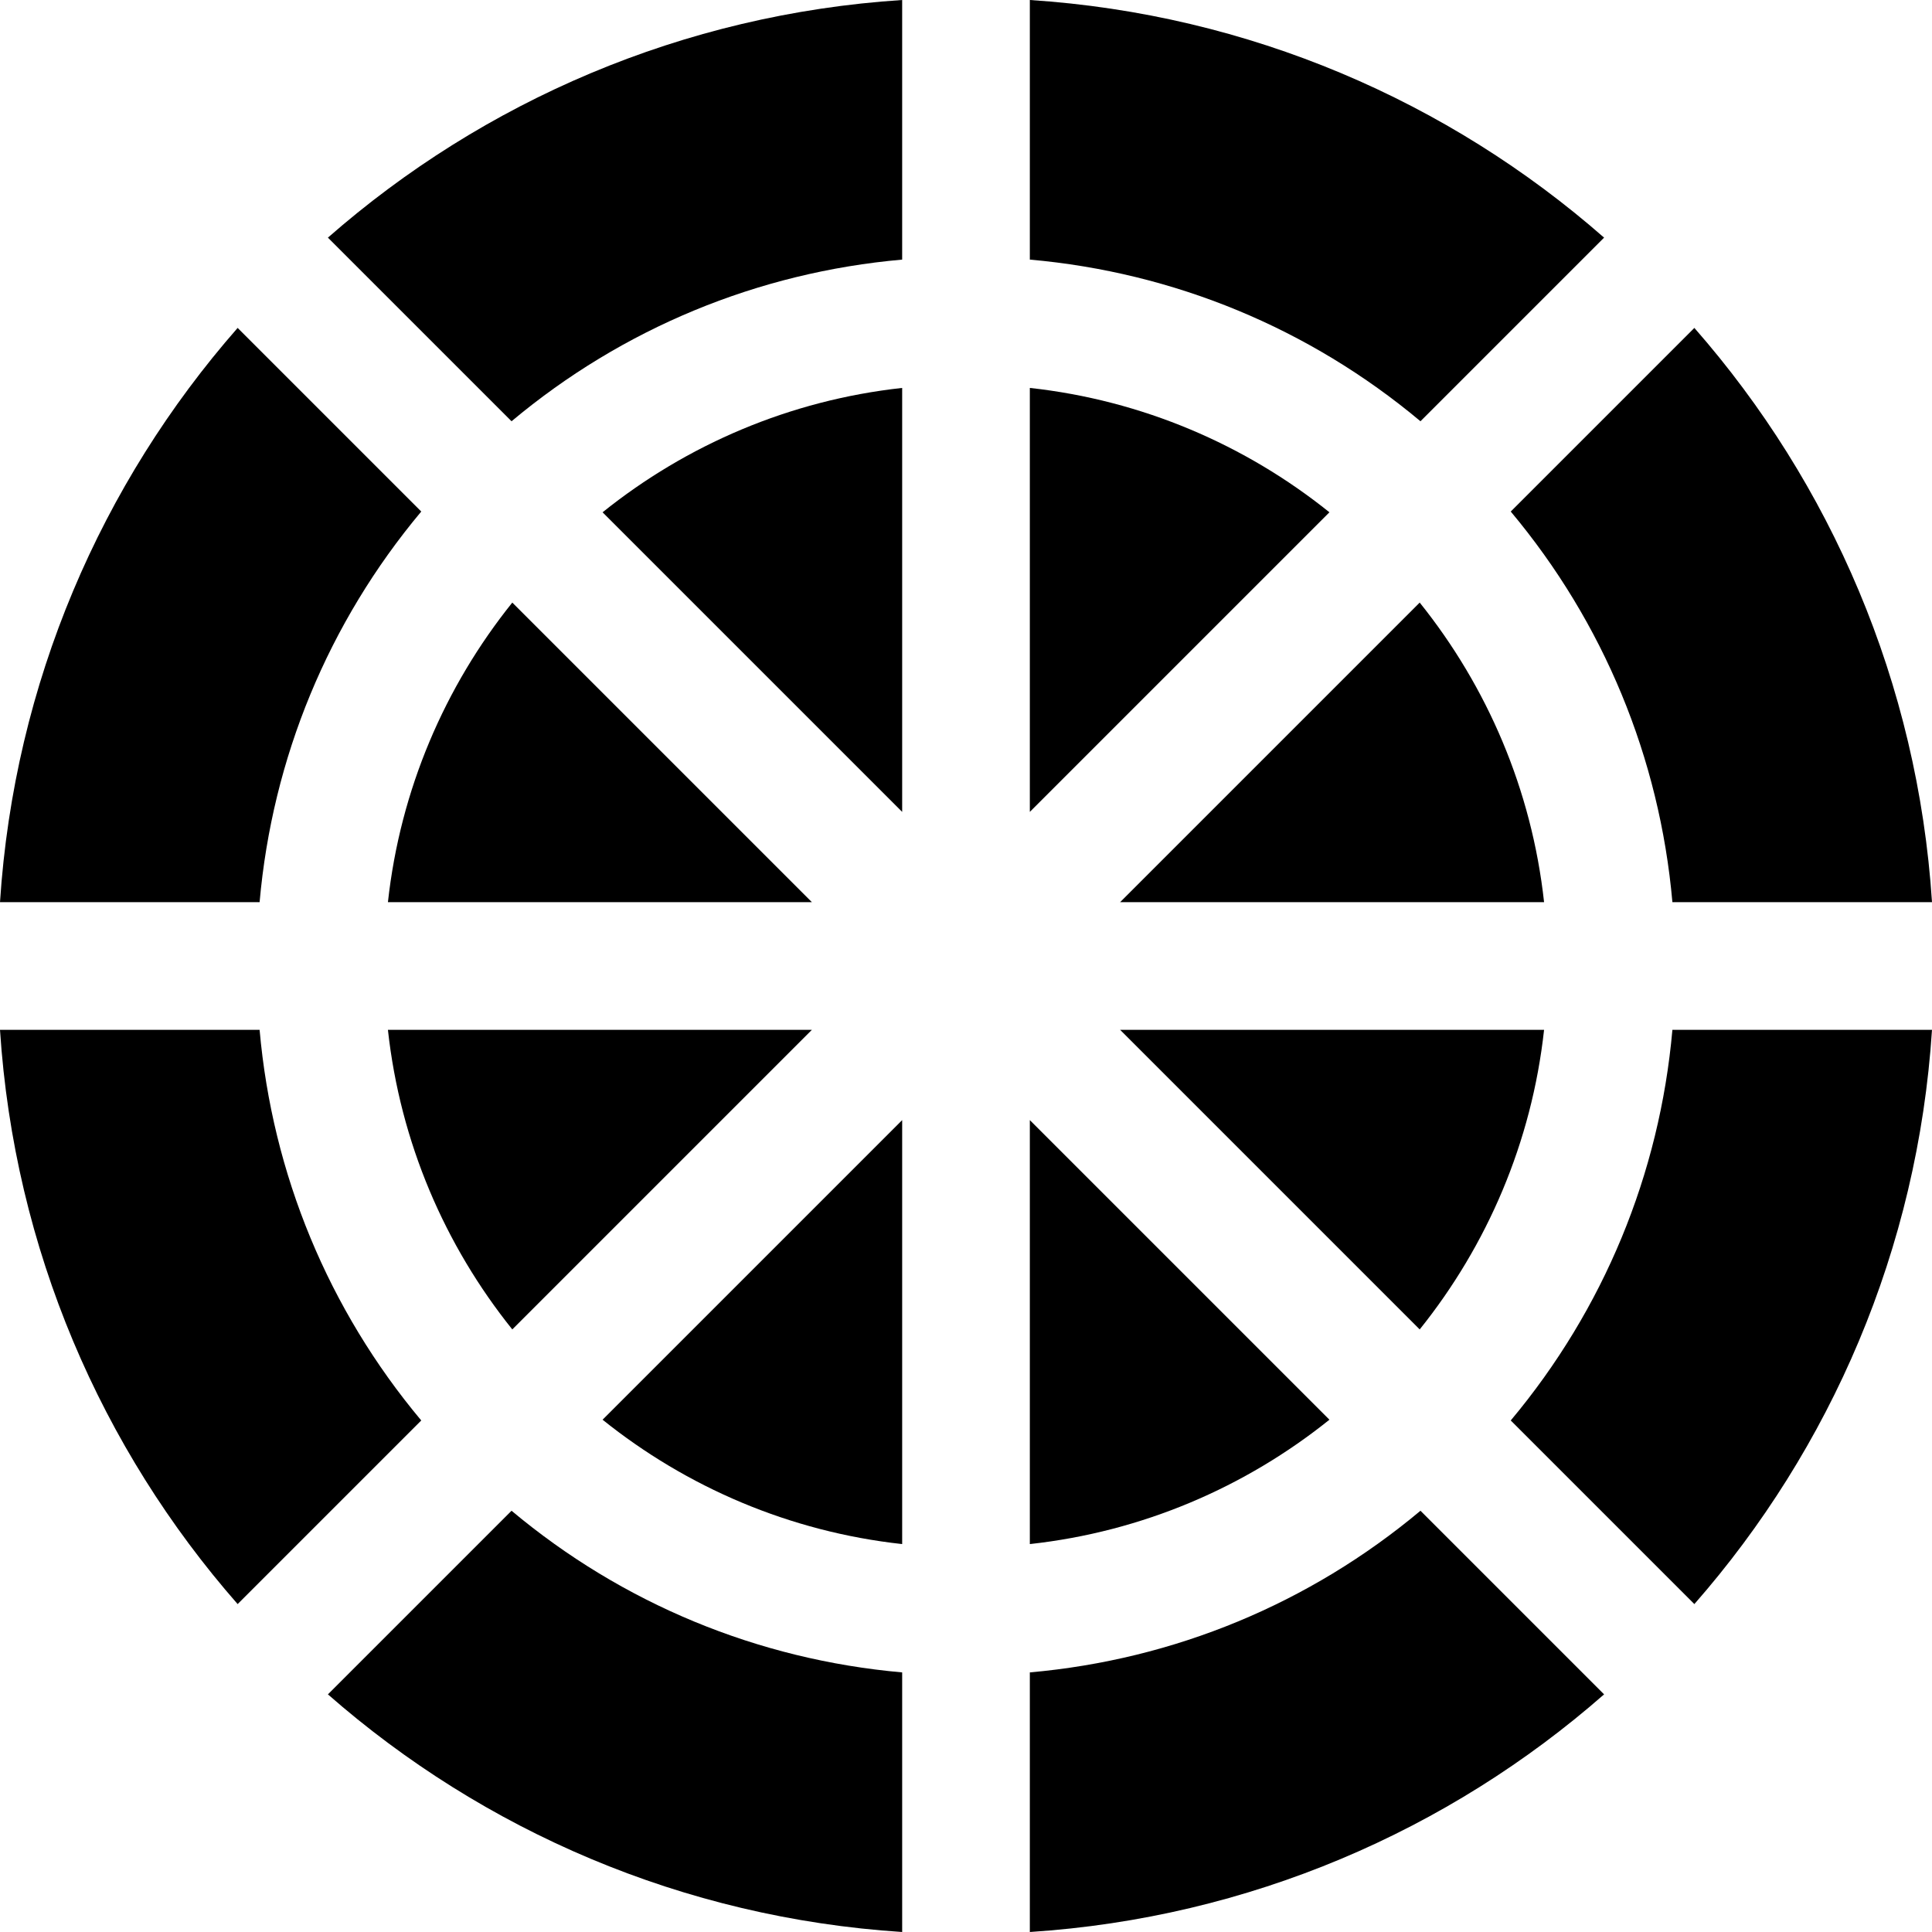 <?xml version="1.0" encoding="iso-8859-1"?>
<!-- Uploaded to: SVG Repo, www.svgrepo.com, Generator: SVG Repo Mixer Tools -->
<svg fill="#000000" height="800px" width="800px" version="1.1" id="Layer_1" xmlns="http://www.w3.org/2000/svg" xmlns:xlink="http://www.w3.org/1999/xlink" 
	 viewBox="0 0 453.993 453.993" xml:space="preserve">
<g>
	<path d="M241.997,263.21v99.626c26.458-2.902,50.665-13.385,70.401-29.226L241.997,263.21z"/>
	<path d="M211.997,362.836V263.21l-70.401,70.401C161.332,349.451,185.539,359.934,211.997,362.836z"/>
	<path d="M241.997,91.157v99.626l70.401-70.401C292.661,104.542,268.454,94.059,241.997,91.157z"/>
	<path d="M333.61,312.397c15.841-19.736,26.324-43.943,29.226-70.401H263.21L333.61,312.397z"/>
	<path d="M211.997,190.783V91.157c-26.458,2.902-50.665,13.385-70.401,29.226L211.997,190.783z"/>
	<path d="M333.61,141.596l-70.401,70.401h99.627C359.935,185.539,349.452,161.332,333.61,141.596z"/>
	<path d="M120.383,141.596c-15.841,19.736-26.324,43.943-29.226,70.401h99.627L120.383,141.596z"/>
	<path d="M120.383,312.397l70.401-70.401H91.156C94.058,268.454,104.542,292.661,120.383,312.397z"/>
	<path d="M376.938,55.842C340.426,23.837,293.57,3.35,241.997,0v61.002c33.92,3.001,65.706,16.155,91.793,37.988L376.938,55.842z"/>
	<path d="M241.997,392.991v61.002c51.573-3.35,98.43-23.837,134.942-55.842l-43.148-43.148
		C307.703,376.836,275.917,389.99,241.997,392.991z"/>
	<path d="M77.055,398.151c36.512,32.005,83.369,52.492,134.942,55.842v-61.002c-33.92-3.001-65.706-16.155-91.793-37.988
		L77.055,398.151z"/>
	<path d="M392.991,211.997h61.002c-3.35-51.573-23.836-98.429-55.842-134.941l-43.148,43.148
		C376.836,146.291,389.991,178.076,392.991,211.997z"/>
	<path d="M355.003,333.79l43.148,43.148c32.005-36.512,52.492-83.369,55.842-134.941h-61.002
		C389.991,275.917,376.836,307.703,355.003,333.79z"/>
	<path d="M120.203,98.99c26.087-21.833,57.873-34.987,91.793-37.988V0c-51.573,3.35-98.43,23.837-134.942,55.842L120.203,98.99z"/>
	<path d="M98.99,120.203L55.842,77.055C23.836,113.567,3.35,160.424,0,211.997h61.002C64.002,178.076,77.157,146.291,98.99,120.203z
		"/>
	<path d="M61.002,241.997H0c3.35,51.573,23.836,98.429,55.842,134.941L98.99,333.79C77.157,307.703,64.002,275.917,61.002,241.997z"
		/>
</g>
</svg>
